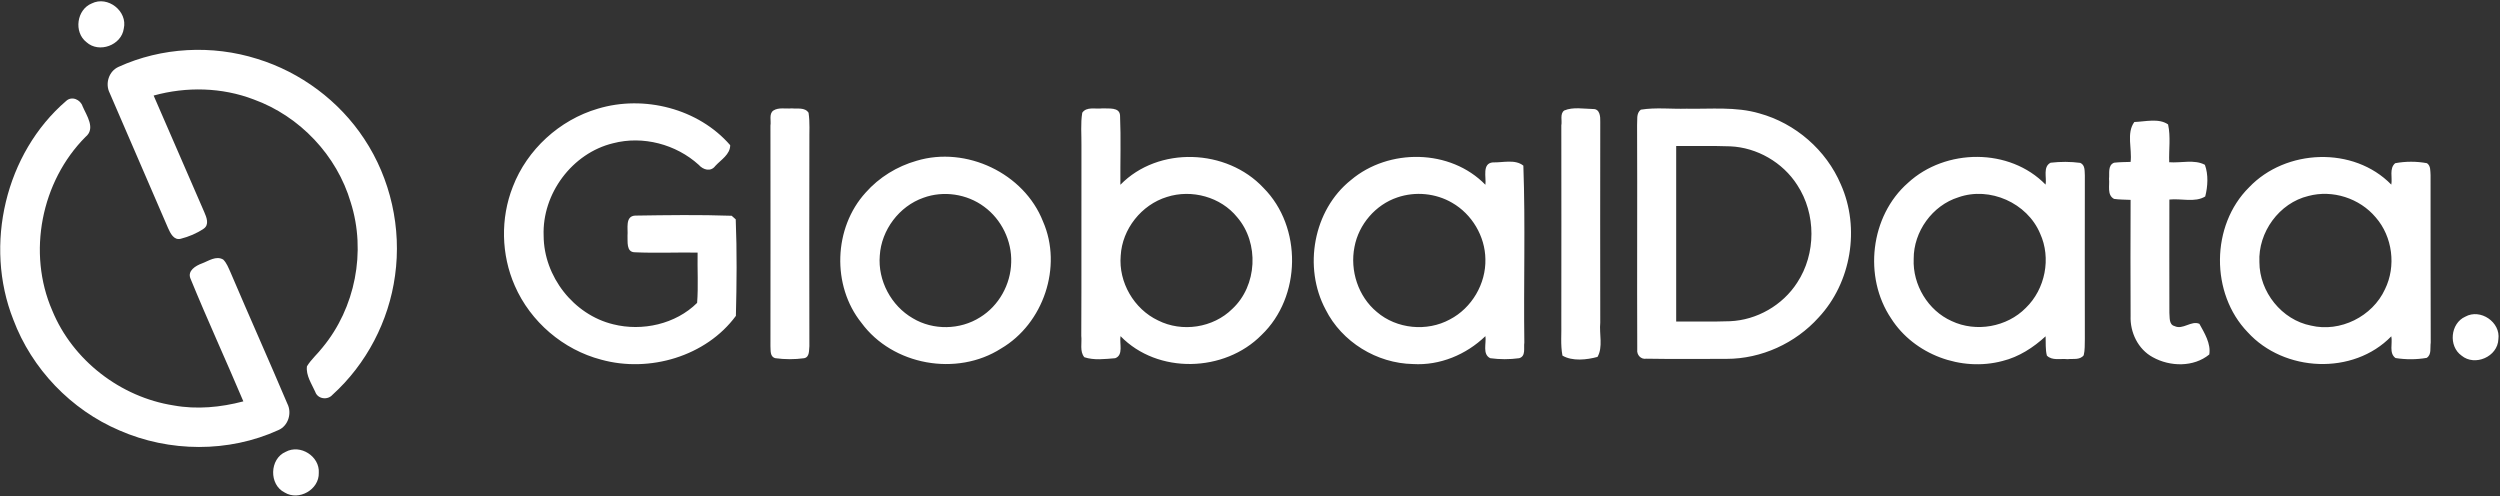 <svg version="1.2" xmlns="http://www.w3.org/2000/svg" viewBox="0 0 1541 306" width="1541" height="306">
	<rect x="0" y="0" width="1541" height="306" fill="#333333" stroke="none"/>
	<title>gd_blue-3-svg</title>
	<style>
		.s0 { fill: #ffffff } 
	</style>
	<g id="#332354ff">
		<path id="Layer" fill-rule="evenodd" class="s0" d="m368.5 67c28.4-8.6 62-0.1 81.6 22.5 0 5.7-5.7 9-9.2 12.8-2.8 3.8-7.5 2.4-10.2-0.7-14-12.7-34.4-18.1-52.8-13.3-25.2 6.1-43.8 31.1-42.8 57 0.1 25.1 18.5 48.7 42.9 54.6 17.9 4.5 38.5-0.1 51.7-13.2 0.8-10.3 0.1-20.7 0.3-31-12.9-0.2-25.9 0.4-38.8-0.2-5.3-0.1-4.2-6.7-4.4-10.3 0.4-4.1-1.6-11.9 4.6-12.3 19.8-0.3 39.8-0.6 59.6 0.1 0.6 0.6 1.9 1.7 2.5 2.2 0.8 19.8 0.6 39.7 0.1 59.5-18.4 25-53.4 35.2-83 27-23.4-6.1-43.6-23.3-53.3-45.6-8.4-19.1-8.9-41.5-1.2-61 8.8-22.9 28.8-41.2 52.4-48.1zm108.1 1.2c3.3-2.2 7.7-1 11.4-1.4 3.5 0.4 8.1-0.8 10.4 2.7 0.9 6 0.4 12 0.5 18.1-0.1 41.9-0.1 83.8 0 125.8-0.3 2.6 0.2 6.7-3.2 7.4-5.8 0.8-11.9 0.8-17.7 0-3.5-0.8-2.9-4.7-3.1-7.4 0-45.4 0.1-90.7 0-136 0.5-3-1-7.1 1.7-9.2zm190.5 1.3c2.7-4 8.3-2.1 12.4-2.7 3.7 0.3 10.6-1 10.9 4.4 0.6 14.2 0.1 28.5 0.2 42.7 23.4-24 65.6-22.3 88.2 1.9 24 24.1 23.4 67.2-1.2 90.7-22.8 23.1-64 24.3-86.9 0.7-0.8 4.4 2 11.7-3.3 13.6-6.3 0.5-13 1.4-19-0.6-3-3.5-1.4-8.9-1.9-13.2 0.2-39.1 0-78.2 0.1-117.3 0.1-6.7-0.6-13.5 0.5-20.2zm52.2 51.9c-15.7 4.8-27.6 19.8-28.5 36.2-1.4 16.4 8.2 32.9 23 39.9 14.8 7.5 34 4.6 45.8-7.1 15.4-14.3 16.7-40.6 3-56.5-10.1-12.5-28-17.4-43.3-12.5zm244.9-53.3c5.5-2.3 11.9-1 17.8-0.9 4.2-0.1 4.5 4.7 4.4 7.8q-0.1 62 0 123.9c-0.7 6.9 1.8 15.1-1.7 21.1-6.6 1.8-15.5 2.8-21.6-0.8-1.3-6.8-0.5-13.7-0.7-20.5 0-40.5 0.1-80.9 0-121.4 0.6-2.9-1-7.2 1.8-9.2zm47.2-0.5c9.3-1.5 18.8-0.3 28.2-0.6 14.9 0.3 30.3-1.4 44.9 2.9 22.2 6.1 41.2 22.6 50.2 43.8 12 26.9 6.4 60.5-13.7 82-14.3 15.9-35.3 25.5-56.7 25.5-16.5 0-33 0.2-49.5-0.1-3.4 0.6-6-2.4-5.6-5.6-0.2-46.1 0.1-92.2-0.1-138.3 0.3-3.2-0.7-7.3 2.3-9.6zm21.8 22.4q0 54.1 0 108.2c11.1-0.1 22.1 0.2 33.2-0.2 16.5-0.7 32.4-9.8 41.4-23.8 11.7-17.8 11.7-42.4 0-60.2-8.9-13.9-24.8-23.1-41.3-23.8-11.1-0.4-22.2-0.1-33.3-0.2zm282.4-14.8c6.7-0.2 15.1-2.5 20.8 1.5 1.7 7.6 0.4 15.6 0.7 23.3 7.2 0.6 15.6-1.9 22 1.6 2.2 6 1.8 13.3 0.2 19.5-6.3 3.9-14.9 1.1-22.1 1.9 0 23.2-0.1 46.5 0 69.8 0.3 2.7-0.4 7.3 3.2 8.2 5.1 2.5 10.3-3.6 15.3-1.4 3.1 5.6 7.2 12.2 6.1 18.9-9.6 7.9-24.2 7.6-34.8 1.7-9.1-4.9-14.1-15.3-13.7-25.5-0.1-23.8-0.1-47.7 0-71.5-3.5-0.2-6.9-0.1-10.2-0.6-4.5-2.4-2.6-8.3-3.1-12.4 0.4-3.3-0.9-8.3 3.1-9.9 3.4-0.4 6.8-0.4 10.2-0.5 1-8-2.7-17.8 2.3-24.6zm-750.6 23.9c30.5-9.2 66.2 7.6 77.9 37.4 12.2 27.8 0.3 63-25.8 78.3-27.3 17.5-66.9 10.4-86.1-15.8-18.4-22.9-17.2-58.6 2.6-80.3 8.3-9.4 19.4-16.2 31.4-19.6zm4.2 22.8c-14.9 5.2-25.9 19.8-26.9 35.6-1.3 15.4 7 31 20.4 38.7 12.5 7.5 29.1 7.2 41.4-0.6 11.6-7.1 18.9-20.3 19.2-33.8 0.5-13.3-6-26.6-16.7-34.4-10.6-7.9-25.1-10-37.4-5.5zm263.5-10.9c23.3-19.7 61.3-19.3 82.9 2.9 0.6-4.6-2.2-13.2 4.6-13.8 6.1 0.2 13.7-2.1 18.8 2 1.3 36.3 0.1 72.7 0.6 109.1-0.5 3.2 1.1 8.4-3.2 9.6-5.9 0.8-11.9 0.8-17.8 0-5-2.4-2.3-9.2-3-13.6-11.8 11.4-28.1 18.2-44.6 17.2-22.3-0.4-43.9-13.6-53.9-33.6-13.9-26-7.6-61.3 15.6-79.8zm28.6 10.7c-13.4 4.5-23.8 16.6-26.4 30.5-2.9 14.6 2.3 30.6 13.8 40.1 12.2 10.5 30.9 12.3 45 4.6 13.5-7 22.3-22 21.9-37.2-0.2-14.1-8.3-27.7-20.5-34.7-10.1-5.9-22.7-7.1-33.8-3.3zm314.8-9c23.1-21.3 62.6-21.7 84.8 1.1 0.8-4.4-1.8-11 3.1-13.5 6.1-0.7 12.3-0.7 18.3 0.1 3.1 1.4 2.6 5 2.8 7.8 0 33.6-0.1 67.2 0 100.8-0.1 3.4 0.1 6.8-0.7 10-2.4 3.1-6.7 2-10 2.4-4.2-0.5-9.4 1.1-12.7-2.2-1-3.9-0.6-8-0.8-11.9-7.5 6.9-16.4 12.7-26.5 15.2-25.4 6.8-54.5-3.9-68.7-26.2-17.2-25.5-12.9-63.2 10.4-83.6zm31.1 8.9c-16.1 5-27.7 21.2-27.6 38-0.7 15.9 8.8 31.8 23.4 38.3 15 7.1 34.1 3.7 45.7-8.1 12-11.6 15.8-30.7 8.8-45.9-7.9-18.8-31-29.1-50.3-22.3zm179.1-6.1c22.6-23.8 64.5-25.5 87.7-1.7 0.8-4.3-1.4-10 2.4-13.2 6.4-1.2 13.2-1.2 19.6 0 2.4 1.7 2 4.8 2.2 7.4 0 34.4 0 68.8 0.1 103.2-0.5 3.1 0.7 7.4-2.5 9.4-6.3 1.1-12.9 1.1-19.2 0.1-4.2-3-1.7-9.1-2.6-13.4-23.5 24.2-66.1 22.1-88.5-2.5-23.1-23.9-22.8-65.9 0.8-89.3zm36.6 5.3c-18 4.3-31.1 22.4-30.2 40.8 0 18.3 13.8 35.6 31.8 39.1 18 4.3 37.9-5.6 45.6-22.4 7-14.2 4.7-32.4-5.7-44.3-9.9-11.8-26.6-17.2-41.5-13.2zm96.7 74.4c9.3-5.2 21.9 3.4 20.4 13.9-0.4 10.8-14.5 16.9-22.7 10.1-8.2-5.8-6.9-19.9 2.3-24z"/>
		<path id="Layer" class="s0" d="m56.6 2.1c9.8-4.9 22.2 4.8 19.7 15.5-1.4 10.3-15.3 15.4-23 8.4-8-6.2-6-20.2 3.3-23.9zm16.5 39.1c26.5-12.1 57.7-13.7 85.5-4.9 26.7 8.2 50.5 25.9 65.9 49.3 16.3 24.6 23.1 55.1 19 84.3-3.8 28-17.6 54.5-38.6 73.5-3 3.4-9.1 2.6-10.6-1.9-2.2-4.9-5.8-10.1-5.1-15.7 2.6-4.3 6.5-7.6 9.6-11.6 20.2-24.4 27-59.1 17.4-89.4-8.5-29-31.4-53.2-59.8-63.5-19.6-7.5-41.5-8-61.7-2.4 10.4 23.9 20.8 47.9 31.2 71.8 1.4 3.2 3.3 7.8-0.4 10.3-4.3 2.9-9.1 4.9-14.2 6.2-4.2 1-6.3-3.5-7.7-6.6-11.9-27.8-24.1-55.5-36-83.3-2.9-5.7-0.6-13.4 5.5-16.1zm-32.3 21c3.5-3.2 8.8-0.8 10.1 3.3 2.5 5.8 8.2 13.7 1.8 18.9-27.3 27.4-36 71.4-20.5 107 12.6 30.7 42.1 53.4 74.8 58.5 14.3 2.6 29 1.2 43-2.5-10.7-25.3-22.2-50.3-32.6-75.7-2-4.8 3.2-7.9 7-9.3 4.1-1.5 8.8-5 13.2-2.4 2.2 2.2 3.2 5.1 4.5 7.9 11.5 27 23.5 53.8 35 80.9 3 5.8 0.6 13.7-5.5 16.3-30.7 14-67.2 13.7-98 0.2-29.8-12.7-54-37.9-65.4-68.3-18.2-46-4.9-102.6 32.6-134.8zm135.3 216.3c9-4.9 21.1 2.8 20.4 13 0.3 10.3-12.3 17.4-21 12.1-9.8-4.8-9.4-20.8 0.6-25.1z"/>
	</g>
</svg>